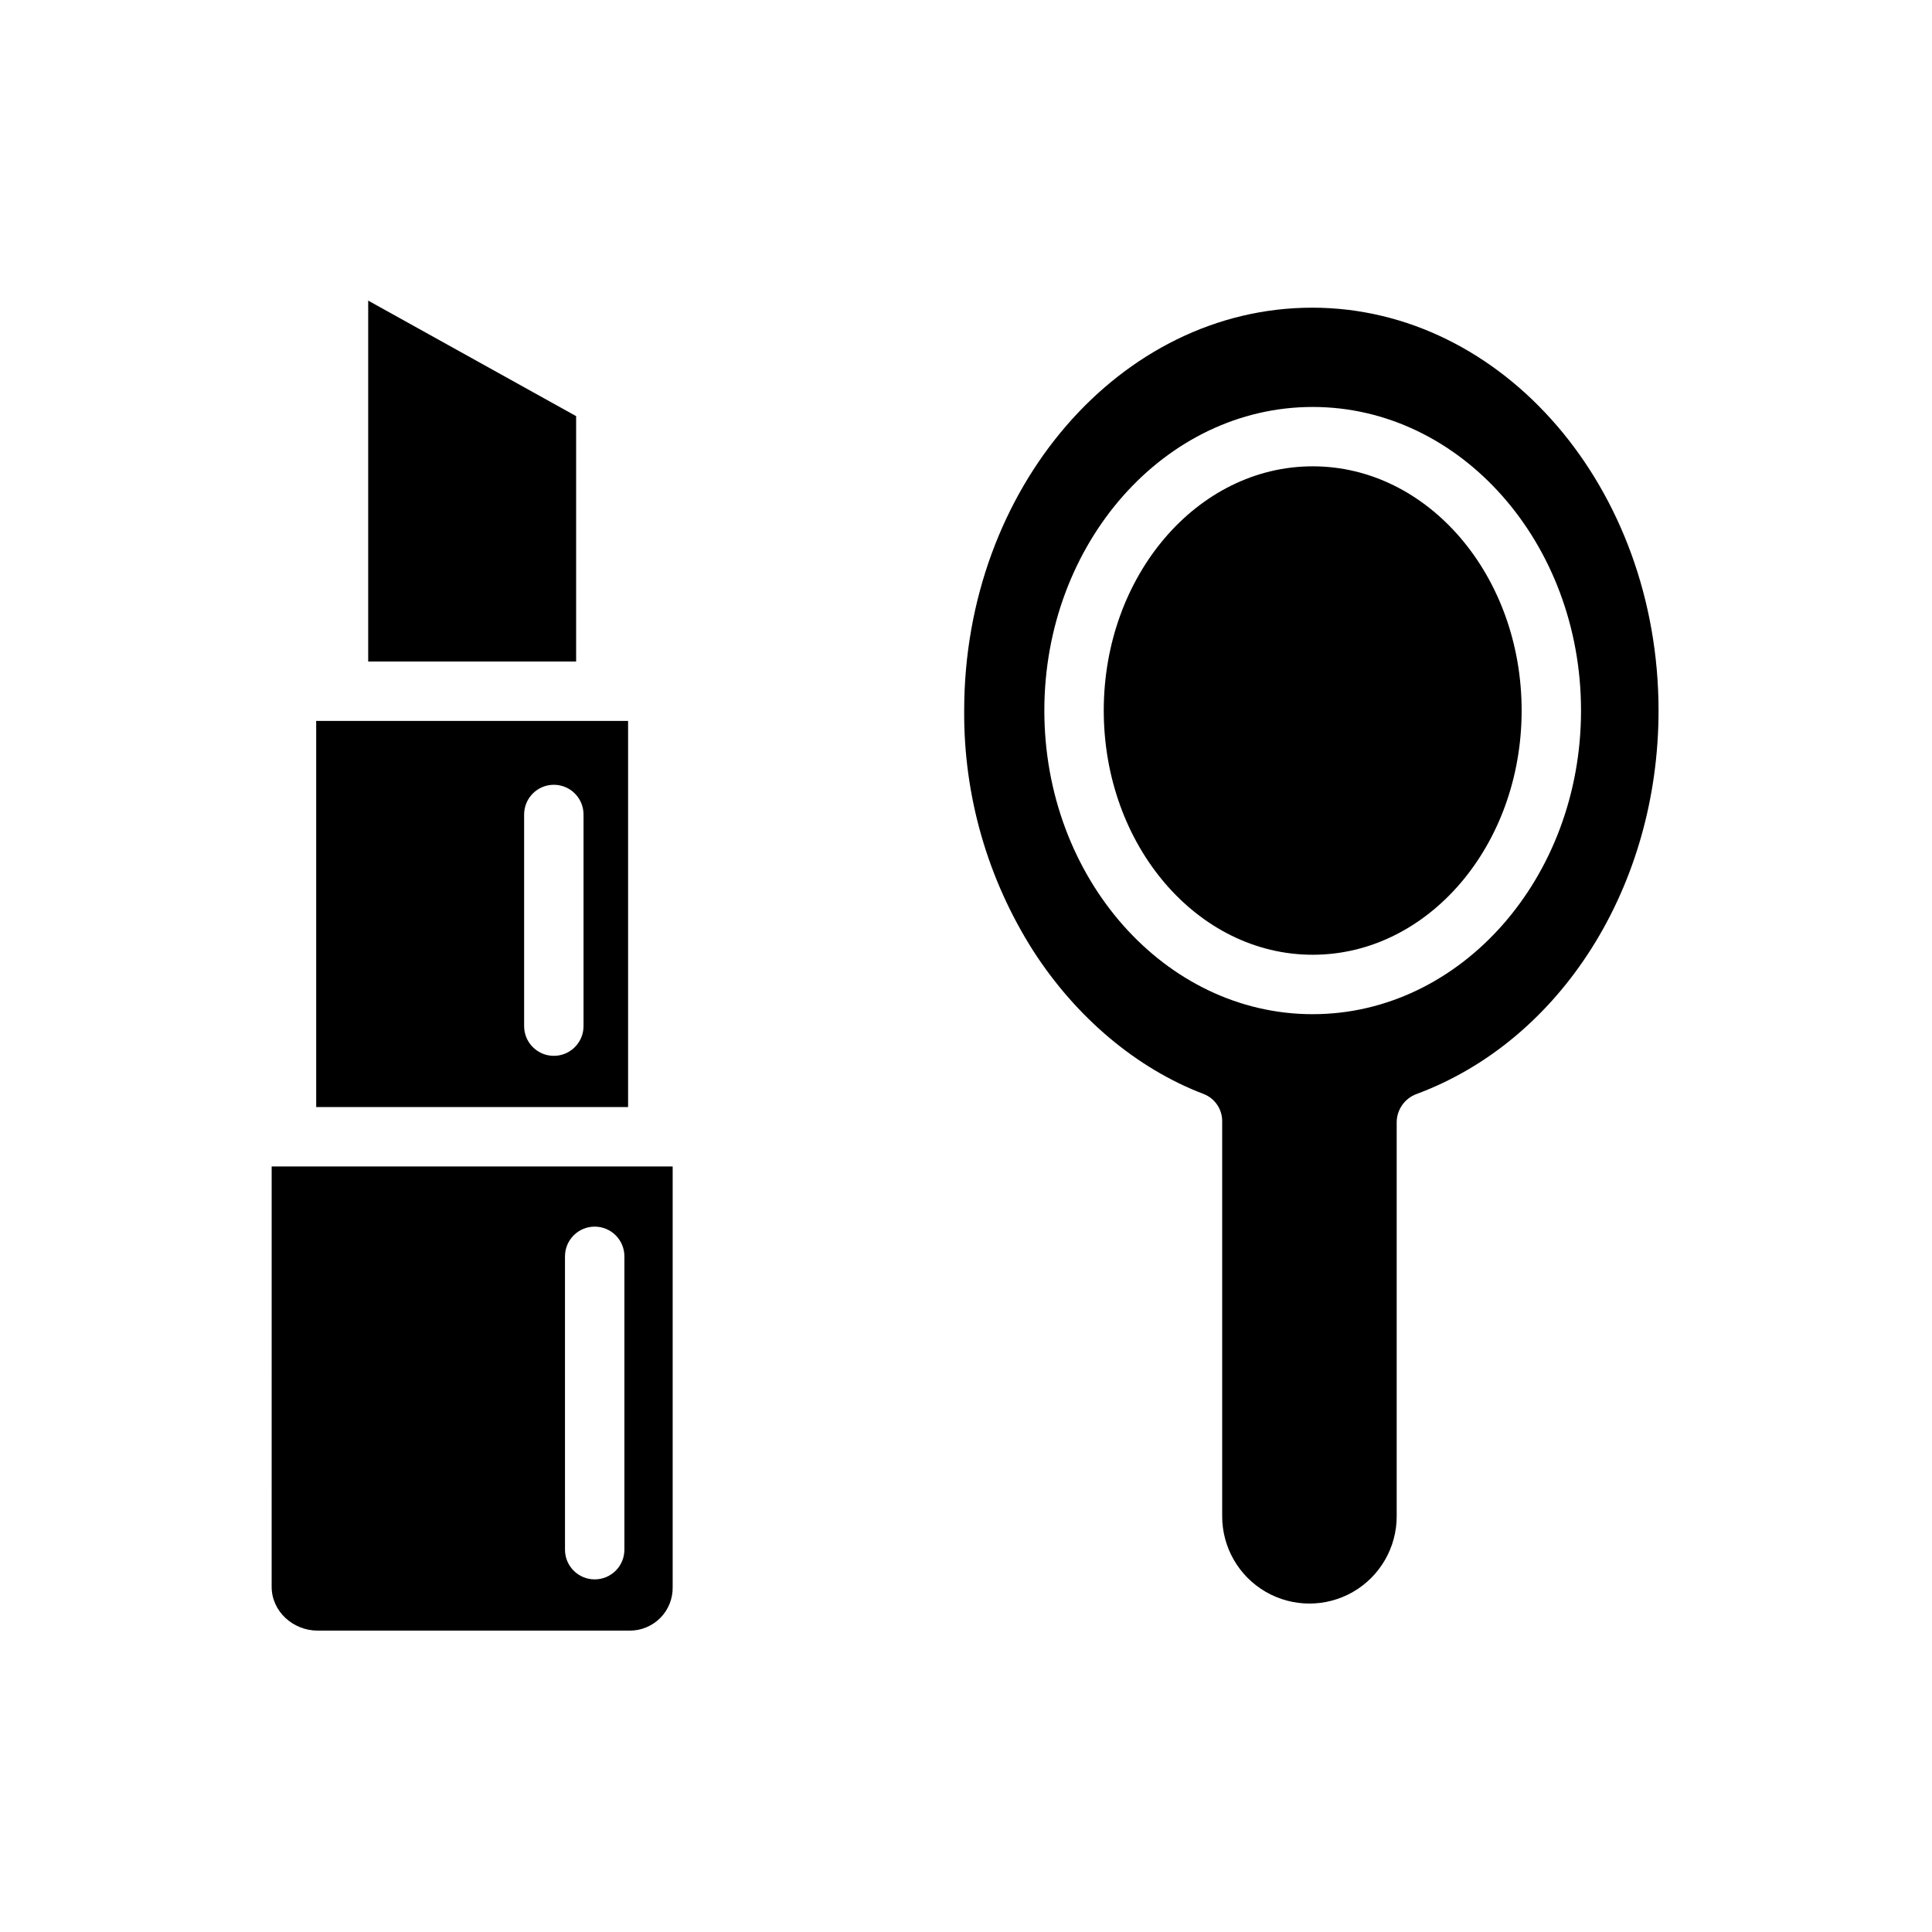 <?xml version="1.0" encoding="UTF-8"?>
<!-- Uploaded to: SVG Repo, www.svgrepo.com, Generator: SVG Repo Mixer Tools -->
<svg fill="#000000" width="800px" height="800px" version="1.1" viewBox="144 144 512 512" xmlns="http://www.w3.org/2000/svg">
 <g>
  <path d="m296.68 254.28-55.105-30.613v95.645h55.105z"/>
  <path d="m310.45 335.05h-82.656v102.34h82.656zm-11.809 80.887v-0.004c0 4.348-3.523 7.875-7.871 7.875-4.348 0-7.871-3.527-7.871-7.875v-56.09 0.004c0-4.348 3.523-7.871 7.871-7.871 4.348 0 7.871 3.523 7.871 7.871z"/>
  <path d="m215.99 564.52c0 6.512 5.664 11.609 12.176 11.609h82.656l0.004 0.004c3.07 0.023 6.023-1.195 8.18-3.383s3.332-5.16 3.258-8.23v-111.39h-106.27zm77.734-87.578 0.004 0.004c0-4.348 3.523-7.875 7.871-7.875s7.871 3.527 7.871 7.875v77.734c0 4.348-3.523 7.871-7.871 7.871s-7.871-3.523-7.871-7.871z"/>
  <path d="m547.25 332.3c0 35.742-24.789 64.719-55.371 64.719-30.578 0-55.371-28.977-55.371-64.719 0-35.742 24.793-64.719 55.371-64.719 30.582 0 55.371 28.977 55.371 64.719"/>
  <path d="m491.73 225.54c-50.832 0-92.211 47.895-92.211 106.77-0.16 22.531 6.191 44.633 18.285 63.648 11.406 17.703 27.398 31.191 45.203 37.977v-0.004c3.008 1.184 4.961 4.121 4.883 7.356v104.55c0 8.262 4.406 15.895 11.562 20.027 7.156 4.129 15.969 4.129 23.125 0 7.152-4.133 11.562-11.766 11.562-20.027v-104.55c0.074-3.32 2.188-6.254 5.312-7.379 38.277-14.238 64.082-55.066 64.082-101.6-0.004-58.871-41.141-106.77-91.805-106.77zm0.145 187.23c-39.215 0-71.113-36.094-71.113-80.461 0-44.367 31.902-80.461 71.113-80.461 39.215 0 71.113 36.094 71.113 80.461 0.004 44.363-31.898 80.461-71.113 80.461z"/>
 </g>
</svg>